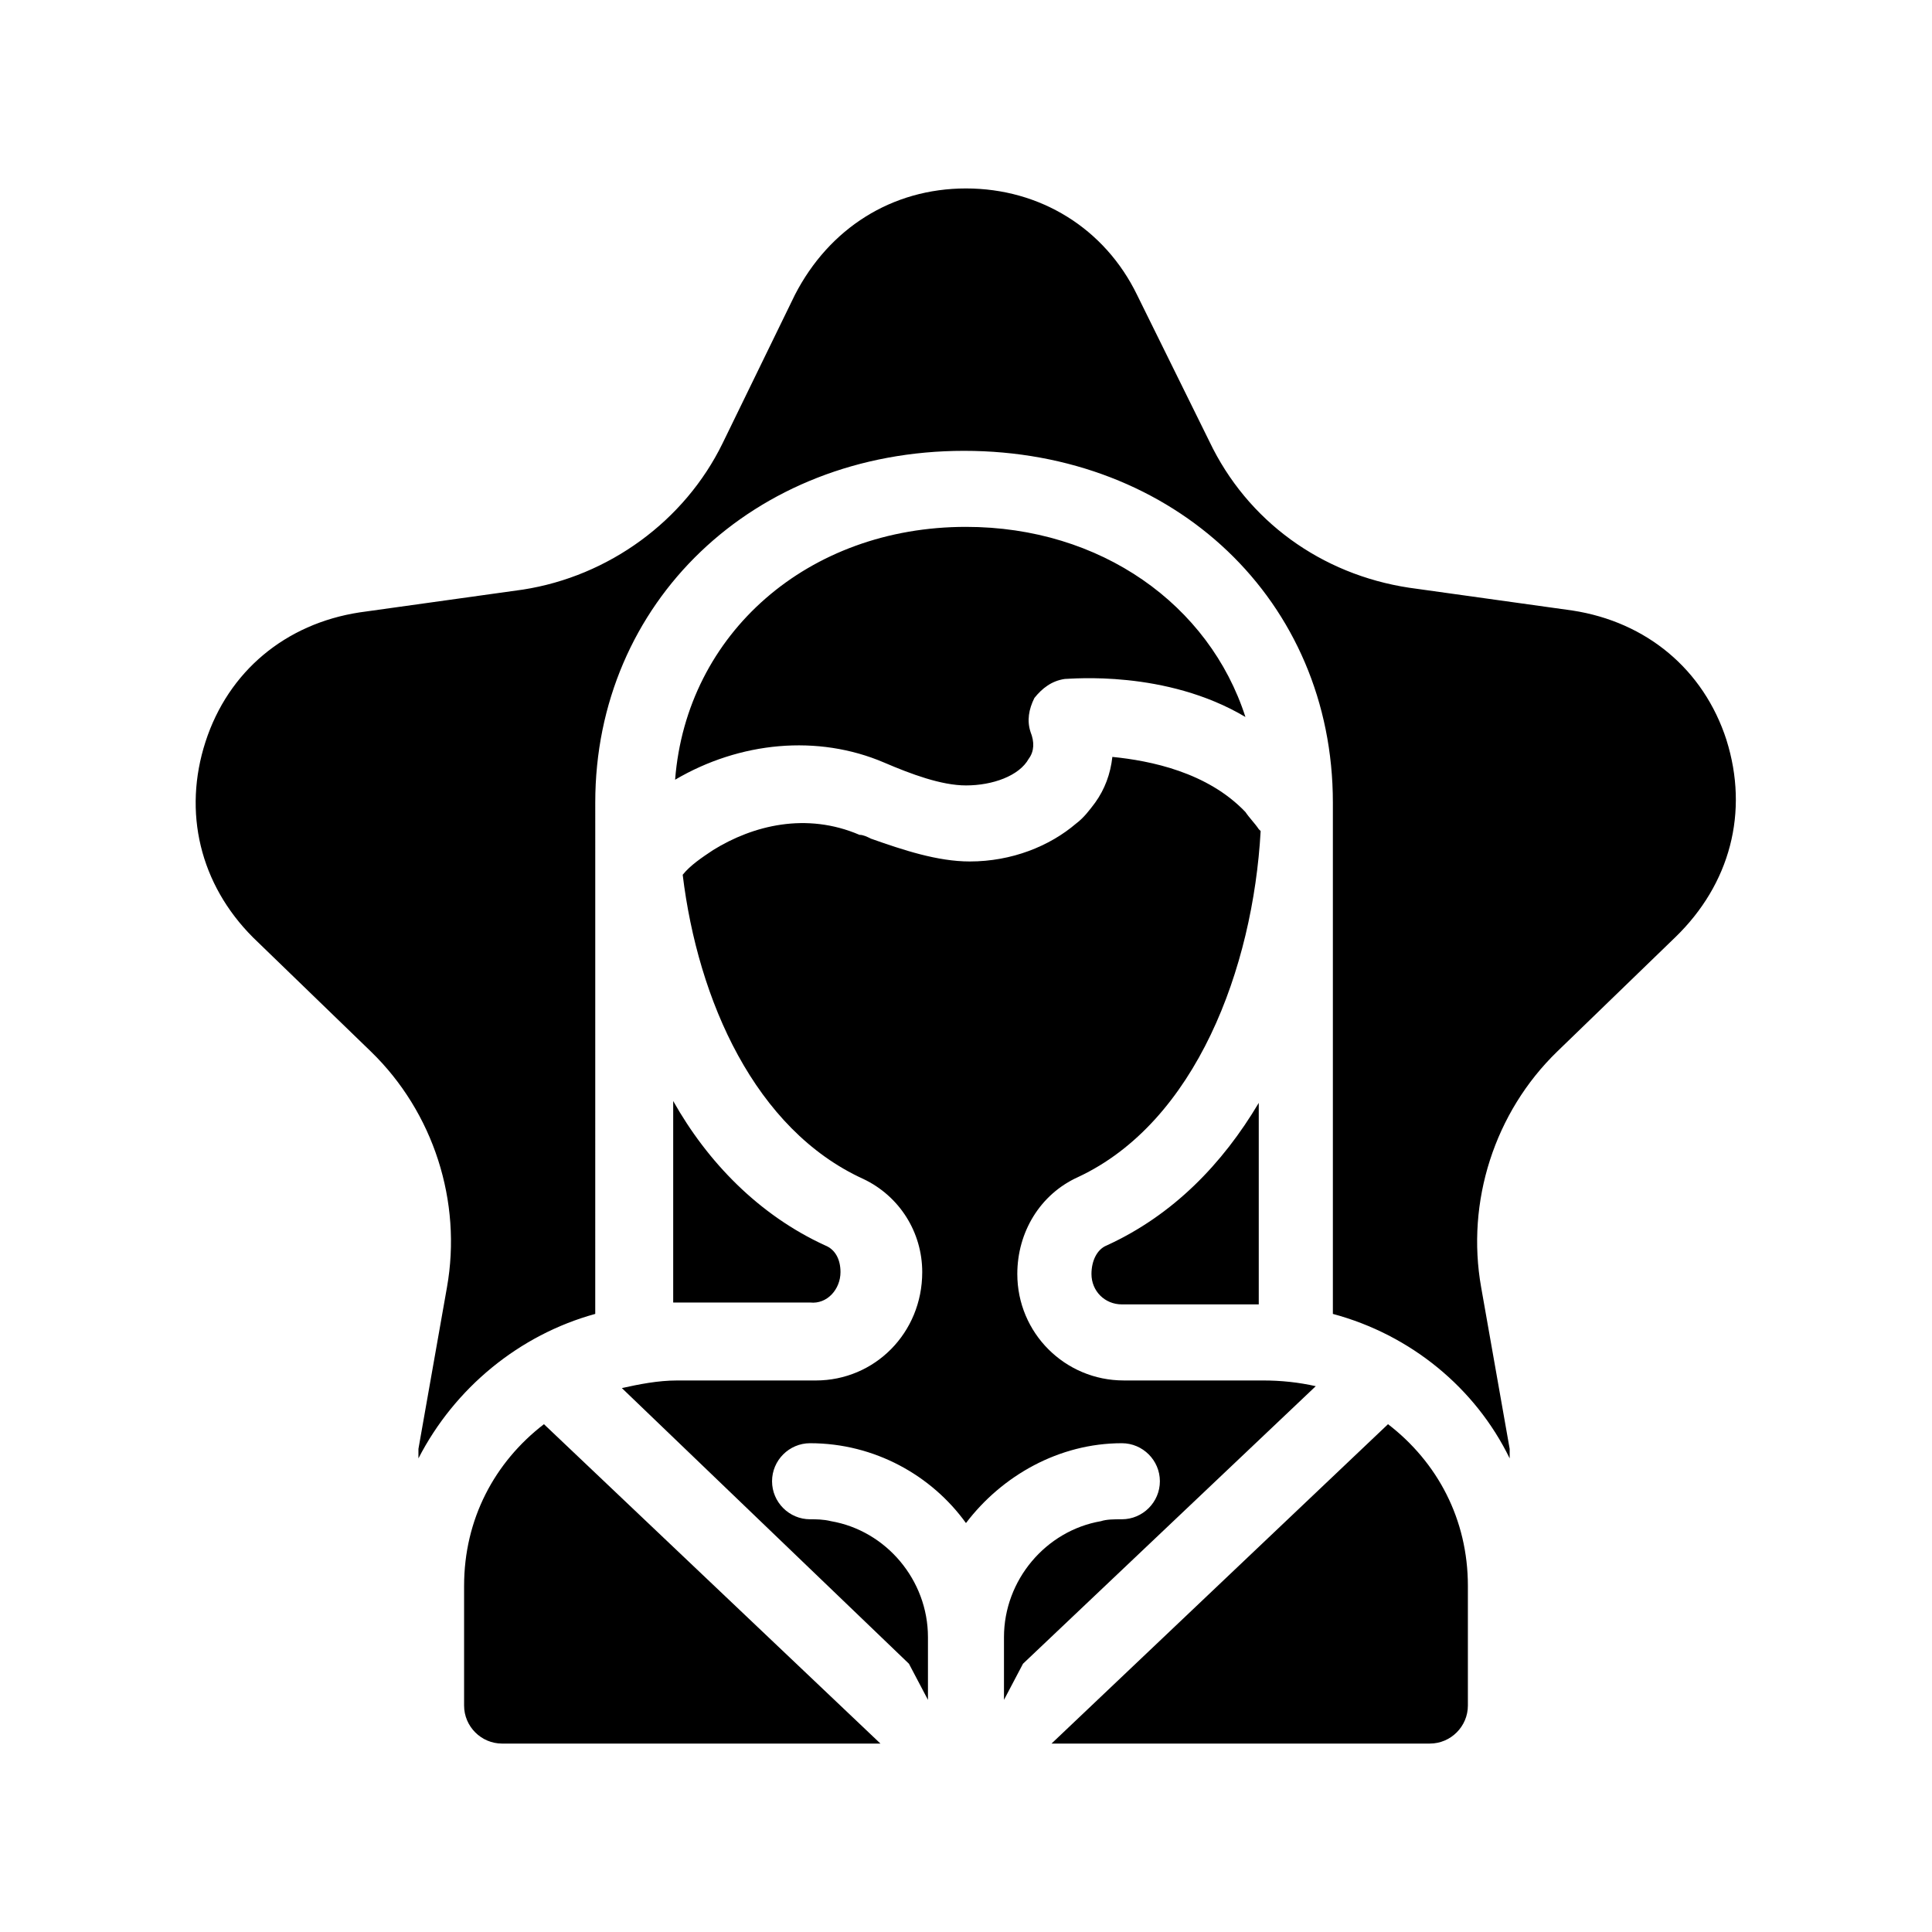 <?xml version="1.0" encoding="UTF-8"?>
<!-- Uploaded to: SVG Repo, www.svgrepo.com, Generator: SVG Repo Mixer Tools -->
<svg fill="#000000" width="800px" height="800px" version="1.1" viewBox="144 144 512 512" xmlns="http://www.w3.org/2000/svg">
 <path d="m437.28 474.06c17.633-8.062 30.73-21.664 40.305-37.785v53.402h-36.273c-4.535 0-8.062-3.527-8.062-8.062 0-3.523 1.512-6.547 4.031-7.555zm164.24-134.01c-6.047-18.641-21.16-31.234-40.809-34.258l-43.328-6.047c-23.176-3.527-42.824-17.633-52.898-38.793l-19.148-38.797c-8.566-17.633-25.695-28.215-45.344-28.215-19.648 0-36.273 10.578-45.344 28.215l-19.145 39.297c-10.078 20.656-30.23 35.266-52.898 38.793l-43.328 6.047c-19.648 3.023-34.762 15.617-40.809 34.258s-1.512 37.785 12.594 51.891l31.234 30.23c16.625 16.121 24.184 39.801 20.152 62.473l-7.559 42.824v2.519c9.574-18.641 26.703-32.746 46.855-38.289l0.004-135.52c0-52.898 41.816-93.203 97.738-93.203 55.922 0 97.738 39.801 97.738 93.203v135.52c20.656 5.543 37.785 19.648 46.855 38.289v-2.519l-7.559-42.824c-4.031-22.672 3.527-46.352 20.152-62.473l31.234-30.23c14.617-14.102 19.652-33.246 13.609-52.391zm-234.78 141.07c0-3.527-1.512-6.047-4.031-7.055-17.633-8.062-31.234-22.168-40.305-38.289v53.402h36.273c4.535 0.504 8.062-3.527 8.062-8.059zm59.449-157.19c1.512 0 26.703-2.519 47.863 10.078-9.574-29.727-38.289-50.383-74.059-50.383-41.816 0-74.059 28.215-77.082 67.008 17.129-10.078 37.785-12.09 55.418-4.535 7.055 3.023 15.113 6.047 21.664 6.047 7.055 0 14.105-2.519 16.625-7.055 1.512-2.016 1.512-4.535 0.504-7.055-1.008-3.023-0.504-6.047 1.008-9.07 2.016-2.516 4.535-4.531 8.059-5.035zm-159.2 240.32v31.738c0 5.543 4.535 10.078 10.078 10.078h100.26l-89.176-84.641c-13.098 10.074-21.16 25.188-21.16 42.824zm244.85-42.824-89.172 84.637h100.26c5.543 0 10.078-4.535 10.078-10.078v-31.738c-0.004-17.633-8.066-32.746-21.164-42.82zm-33.25-11.59h-36.777c-15.617 0-28.215-12.594-28.215-28.215 0-11.082 6.047-21.16 16.121-25.695 31.234-14.609 46.352-55.418 48.367-91.691l-0.504-0.504c-1.008-1.512-2.519-3.023-3.527-4.535-10.078-10.578-25.191-13.602-35.266-14.609-0.504 4.535-2.016 8.566-4.535 12.09-1.512 2.016-3.023 4.031-5.039 5.543-7.055 6.047-17.129 10.078-28.215 10.078-8.566 0-17.633-3.023-26.199-6.047-1.008-0.504-2.016-1.008-3.023-1.008-14.105-6.047-28.215-2.519-38.793 4.031-3.023 2.016-6.047 4.031-8.062 6.551 4.031 33.25 19.145 67.512 47.863 80.609 9.574 4.535 15.617 14.105 15.617 24.688 0 16.121-12.594 28.719-28.215 28.719h-36.777c-5.039 0-10.078 1.008-14.609 2.016l76.078 73.051 5.039 9.574v-16.625c0-15.113-11.082-28.215-25.695-30.73-2.016-0.504-4.031-0.504-5.543-0.504-5.543 0-10.078-4.535-10.078-10.078 0-5.543 4.535-10.078 10.078-10.078 17.129 0 32.242 8.566 41.312 21.16 9.574-12.594 24.688-21.16 41.312-21.16 5.543 0 10.078 4.535 10.078 10.078 0 5.543-4.535 10.078-10.078 10.078-2.016 0-4.031 0-5.543 0.504-14.609 2.519-25.695 15.617-25.695 30.73v16.625l5.039-9.574 77.586-73.555c-4.531-1.012-9.062-1.516-14.102-1.516z"/>
</svg>